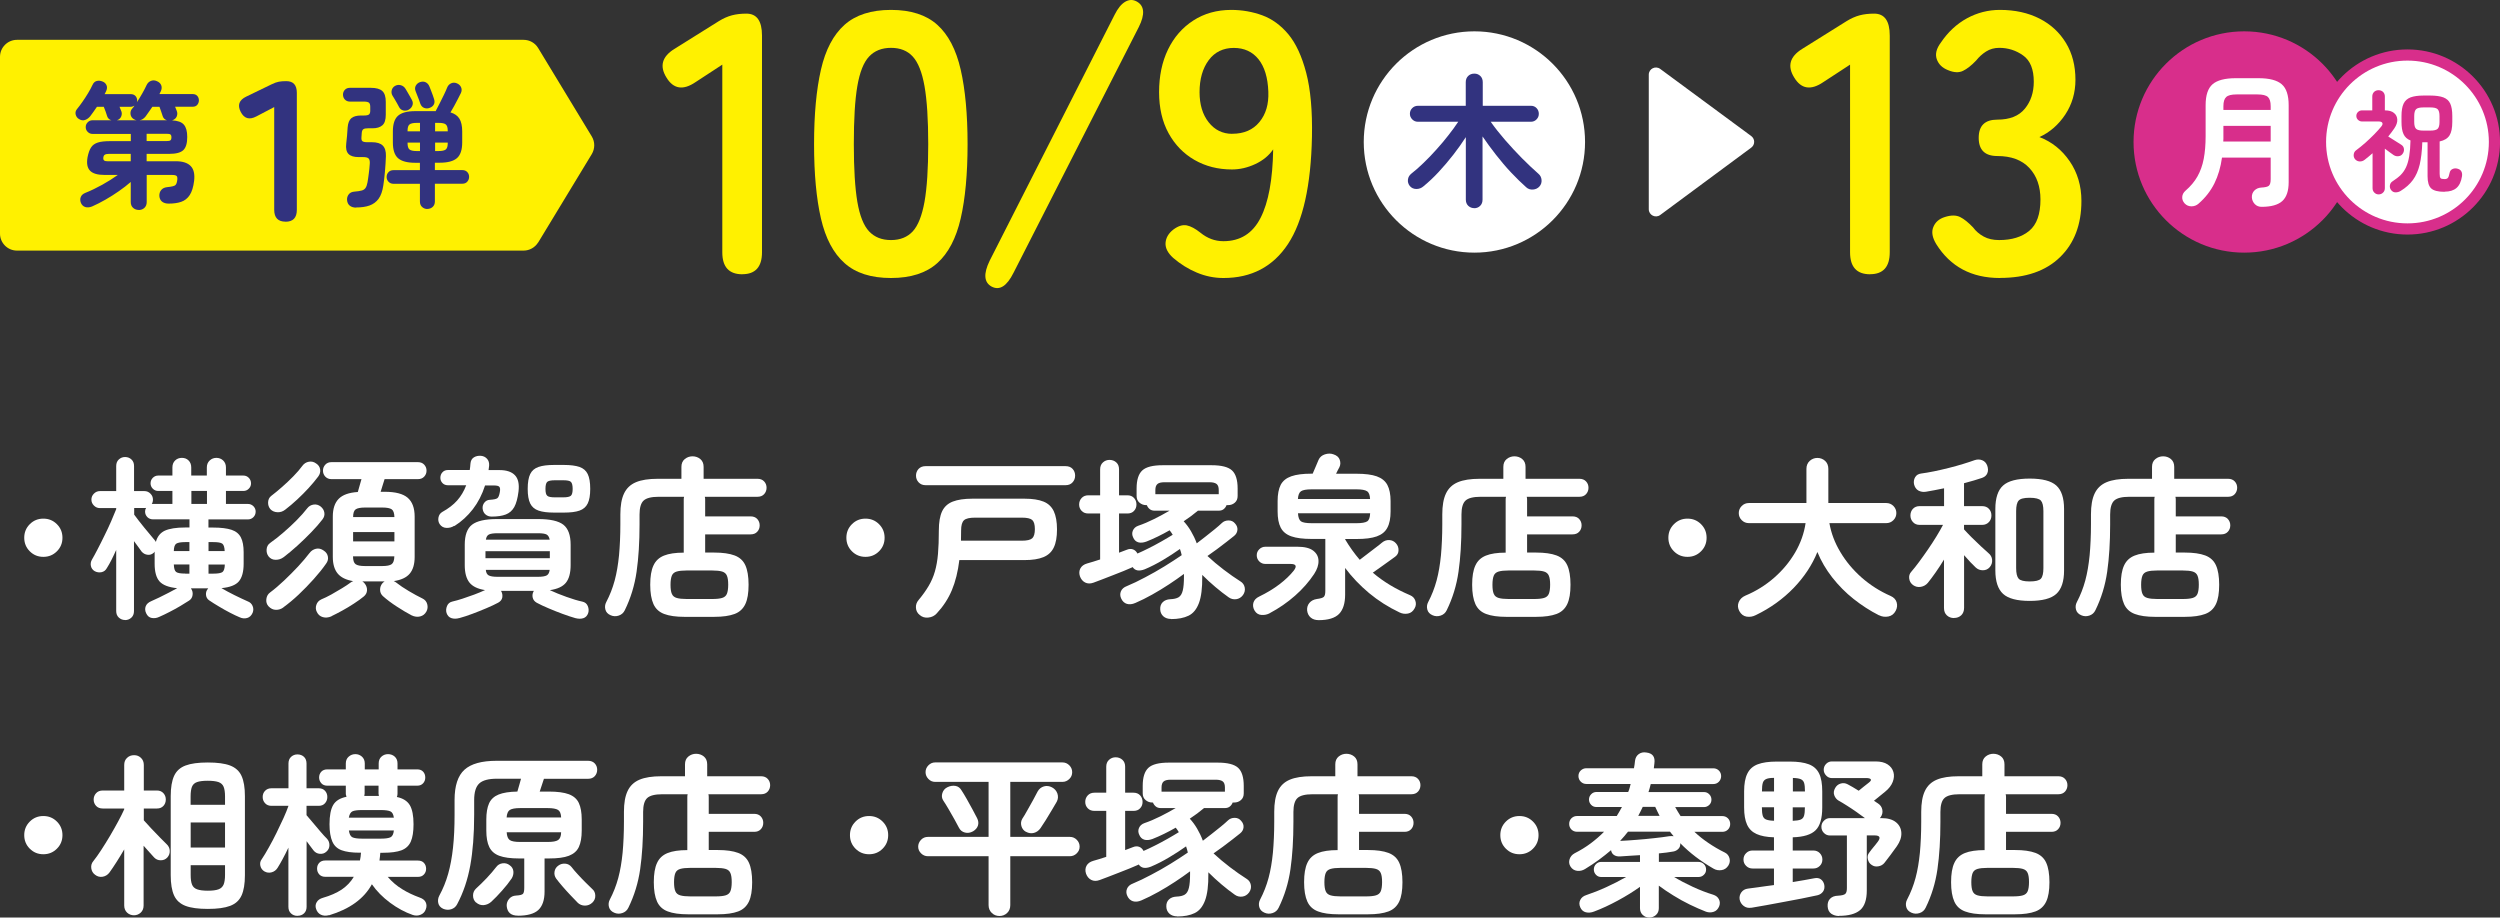 <?xml version="1.0" encoding="UTF-8"?><svg id="_レイヤー_2" xmlns="http://www.w3.org/2000/svg" width="355.84" height="130.6" viewBox="0 0 355.84 130.6"><rect x="0" y="0" width="355.84" height="130.6" fill="#333333" stroke="none"/><defs><style>.cls-1{stroke:#d82e8b;stroke-miterlimit:10;stroke-width:1.59px;}.cls-1,.cls-2{fill:#fff;}.cls-3{fill:#d82e8b;}.cls-4{fill:#fff100;}.cls-5{fill:#32337f;}</style></defs><g id="w1150"><path class="cls-2" d="M6.17,79.26c-.76,0-1.4-.26-1.93-.79s-.79-1.17-.79-1.93.26-1.4.79-1.93c.53-.53,1.17-.79,1.93-.79s1.4.26,1.93.79c.53.53.79,1.17.79,1.93s-.26,1.4-.79,1.93c-.53.53-1.17.79-1.93.79Z"/><path class="cls-2" d="M17.8,88.25c-.34,0-.64-.12-.89-.35-.25-.23-.37-.54-.37-.94v-8.69c-.21.48-.43.94-.65,1.38s-.45.85-.68,1.21c-.17.31-.42.51-.75.58s-.66.03-.98-.14c-.3-.18-.48-.43-.54-.74-.07-.31-.02-.62.15-.91.23-.39.5-.89.81-1.49.31-.6.64-1.24.97-1.93.34-.68.65-1.35.94-2.01s.53-1.24.73-1.75v-.15h-2.32c-.33,0-.61-.12-.85-.36-.24-.24-.36-.52-.36-.85s.12-.61.36-.85.52-.36.85-.36h2.32v-3.56c0-.4.12-.71.37-.94.25-.23.54-.35.89-.35.36,0,.67.12.91.35.25.23.37.54.37.94v3.56h1.48c.33,0,.61.12.85.36s.36.52.36.85c0,.25-.06.45-.17.62h2.94v-1.85h-2.03c-.3,0-.55-.11-.76-.32-.21-.21-.32-.47-.32-.76,0-.31.11-.58.32-.79.21-.21.47-.32.76-.32h2.03v-1.16c0-.41.13-.74.39-.99.26-.25.58-.37.96-.37s.7.12.95.37c.25.25.38.58.38.99v1.16h2.22v-1.16c0-.41.14-.74.41-.99.27-.25.59-.37.95-.37s.7.12.96.37c.26.25.4.58.4.99v1.16h2.49c.3,0,.55.11.76.32.21.22.32.48.32.79s-.11.55-.32.76c-.21.22-.47.32-.76.32h-2.49v1.85h3.14c.3,0,.55.11.77.32.21.22.32.47.32.77,0,.31-.11.58-.32.79-.21.21-.47.32-.77.32h-5.63v1.16h.67c1.12,0,1.99.11,2.62.32.63.21,1.07.58,1.33,1.09.26.51.39,1.21.39,2.1v1.63c0,1.15-.23,1.99-.68,2.52-.45.53-1.28.85-2.48.96.53.31,1.15.65,1.86,1,.72.35,1.34.65,1.87.88.33.12.56.33.7.65.14.32.14.65.01.98-.17.39-.43.64-.78.74-.35.1-.71.07-1.07-.1-.39-.16-.85-.38-1.37-.65-.52-.27-1.04-.56-1.57-.88-.53-.31-1-.61-1.41-.89-.26-.18-.41-.44-.44-.77s.06-.62.27-.86c0-.02.02-.04.05-.07h-2.45v.03c.2.28.27.59.22.93-.05.34-.21.6-.49.78-.35.23-.77.49-1.26.78-.49.29-1,.57-1.53.84-.53.27-1.01.51-1.46.7-.35.17-.7.22-1.06.16-.36-.06-.63-.28-.81-.68-.16-.34-.18-.68-.06-.99.12-.31.38-.55.78-.72.35-.15.74-.33,1.17-.54s.88-.44,1.33-.67.85-.44,1.2-.64c-1.2-.12-2.04-.44-2.51-.96-.47-.53-.7-1.37-.7-2.52v-1.63l.02-.1s-.08.11-.15.17c-.26.23-.56.33-.89.28-.33-.04-.61-.19-.84-.46-.13-.18-.29-.4-.48-.67s-.39-.53-.6-.81v9.95c0,.4-.12.71-.37.94-.25.23-.55.35-.91.35ZM22.18,77.16c.2-.77.62-1.31,1.27-1.62.65-.3,1.63-.46,2.93-.46h.59v-1.16h-5.21c-.31,0-.58-.11-.79-.32-.21-.22-.32-.48-.32-.79,0-.2.05-.37.15-.52-.05.02-.12.02-.22.02h-1.48v.94c.41.56.88,1.17,1.42,1.83.54.66,1.04,1.27,1.52,1.83.07.07.11.15.15.25ZM24.74,78.44h2.22v-1.28h-.59c-.64,0-1.07.08-1.29.23s-.33.51-.34,1.05ZM26.37,81.65h.59v-1.31h-2.22c.02.56.13.92.33,1.07.21.16.64.23,1.3.23ZM27.24,71.73h2.22v-1.85h-2.22v1.85ZM29.68,78.44h2.3c-.02-.54-.13-.89-.33-1.05-.21-.16-.64-.23-1.3-.23h-.67v1.28ZM29.68,81.65h.67c.68,0,1.11-.08,1.32-.23.2-.16.32-.52.33-1.07h-2.32v1.31Z"/><path class="cls-2" d="M40.36,86.44c-.33.25-.69.37-1.09.36-.39,0-.75-.18-1.06-.51-.25-.28-.35-.62-.3-1.02.05-.4.22-.71.52-.93.66-.49,1.33-1.07,2.02-1.72.69-.65,1.35-1.32,1.99-2,.63-.68,1.17-1.32,1.62-1.91.23-.31.54-.51.91-.6s.75,0,1.11.26c.33.22.53.5.59.85.07.35-.02.69-.25,1-.49.71-1.08,1.44-1.77,2.21-.68.76-1.4,1.5-2.14,2.2-.74.7-1.47,1.3-2.17,1.81ZM40.36,79.31c-.33.25-.7.37-1.12.37s-.76-.16-1.02-.49c-.22-.3-.3-.63-.27-1.01s.2-.68.49-.89c.63-.44,1.27-.95,1.93-1.52s1.29-1.15,1.88-1.75,1.09-1.16,1.48-1.67c.23-.3.53-.47.9-.53.37-.06.71.04,1.02.28.3.25.47.54.52.88s-.04.65-.27.95c-.44.58-.98,1.19-1.61,1.84-.63.65-1.28,1.28-1.96,1.9-.68.62-1.34,1.16-1.96,1.64ZM40.6,72.54c-.33.26-.7.39-1.11.37-.41-.02-.75-.16-1.01-.44-.23-.28-.34-.61-.32-.99.02-.38.17-.68.44-.89.48-.36.99-.79,1.54-1.27s1.09-.99,1.61-1.52c.52-.53.95-1.03,1.3-1.51.23-.31.53-.5.91-.57.38-.07.73.02,1.04.25.33.21.52.5.57.85.05.35-.04.69-.27,1-.38.51-.83,1.05-1.35,1.62s-1.07,1.12-1.64,1.65c-.58.54-1.15,1.02-1.71,1.45ZM47.17,87.73c-.43.18-.84.22-1.22.11s-.67-.35-.85-.73c-.17-.33-.19-.67-.07-1.02.11-.35.35-.61.71-.78.41-.17.88-.39,1.4-.68s1.03-.59,1.54-.9c.51-.31.93-.59,1.26-.84.05-.03.1-.07.16-.1.06-.03.12-.06.18-.07-1.02-.17-1.76-.53-2.22-1.09-.46-.56-.69-1.35-.69-2.37v-5.73c0-1.12.28-1.96.84-2.53s1.46-.89,2.72-.97c.08-.28.17-.6.27-.95.1-.35.18-.65.25-.88h-4.27c-.36,0-.65-.12-.88-.36-.22-.24-.33-.52-.33-.85s.11-.61.33-.85c.22-.24.51-.36.88-.36h12.3c.38,0,.68.12.9.36.22.24.33.52.33.85s-.11.61-.33.85c-.22.24-.52.36-.9.36h-4.74c-.08.26-.18.56-.28.89-.11.33-.2.63-.28.91h.59c1.51,0,2.6.28,3.26.85s.99,1.46.99,2.68v5.73c0,1.04-.23,1.83-.7,2.39-.47.56-1.23.91-2.28,1.06.13.05.25.12.37.22.48.38,1.07.78,1.78,1.2.71.42,1.35.77,1.93,1.05.36.17.59.44.69.81.1.38.06.73-.12,1.06-.2.36-.49.59-.88.69-.39.1-.79.05-1.22-.15-.63-.33-1.32-.74-2.09-1.24-.76-.49-1.44-1-2.01-1.51-.26-.25-.39-.55-.39-.9s.11-.66.34-.93c.05-.05.1-.09.15-.14.05-.04.1-.08.15-.11h-3.16c.12.07.23.17.35.32.23.3.33.62.31.96s-.18.63-.46.86c-.38.31-.84.65-1.4,1.01-.55.36-1.11.7-1.68,1.01-.57.31-1.07.57-1.49.77ZM50.26,73.6h5.88c-.02-.56-.14-.93-.38-1.1-.24-.17-.69-.26-1.35-.26h-2.44c-.66,0-1.11.09-1.35.26-.24.17-.36.54-.36,1.1ZM50.26,77.06h5.88v-1.33h-5.88v1.33ZM51.96,80.57h2.44c.66,0,1.11-.09,1.35-.27.24-.18.37-.55.38-1.11h-5.88c0,.56.12.93.36,1.11.24.18.69.27,1.35.27Z"/><path class="cls-2" d="M64.65,74.84c-.33.22-.7.31-1.11.3-.41-.02-.73-.2-.96-.54-.18-.28-.24-.6-.17-.95.07-.35.25-.61.54-.78.87-.48,1.58-1.02,2.12-1.63.54-.61.97-1.33,1.29-2.17h-2.59c-.33,0-.59-.1-.79-.31-.2-.21-.3-.46-.3-.75,0-.31.1-.58.3-.79.2-.22.46-.32.79-.32h3.09c.03-.13.05-.28.06-.43,0-.16.02-.31.04-.46.03-.43.2-.73.49-.91s.63-.25,1.01-.22c.35.03.63.17.86.42.23.25.33.58.3.99-.02.12-.03.22-.04.32,0,.1-.02.2-.04.3h1.56c.99,0,1.72.24,2.19.73.47.49.64,1.26.51,2.33-.12.95-.32,1.69-.6,2.2-.29.51-.69.86-1.21,1.06-.52.2-1.19.3-2.01.3-.35,0-.64-.1-.88-.31-.24-.2-.37-.49-.41-.85-.02-.33.07-.61.27-.85s.45-.37.77-.38c.54-.03.89-.11,1.05-.22s.28-.4.36-.86c.07-.36.05-.61-.05-.75s-.36-.21-.79-.21h-1.26c-.41,1.28-.99,2.41-1.73,3.37s-1.62,1.77-2.64,2.41ZM65.39,87.97c-.43.12-.81.12-1.14.01s-.56-.35-.69-.73c-.1-.33-.07-.66.07-1s.4-.55.76-.63c.43-.1.91-.23,1.45-.41.53-.17,1.09-.37,1.66-.58.57-.21,1.08-.43,1.54-.64-1.04-.16-1.78-.52-2.22-1.07-.44-.55-.67-1.38-.67-2.48v-2.91c0-1.37.35-2.32,1.04-2.85.69-.53,1.88-.8,3.56-.8h5.85c1.7,0,2.89.27,3.58.8.69.54,1.04,1.49,1.04,2.85v2.91c0,1.12-.23,1.96-.68,2.51s-1.21.9-2.28,1.05c.71.33,1.5.65,2.37.96.87.31,1.62.54,2.25.67.38.08.64.29.78.63s.16.67.06,1c-.13.38-.36.62-.69.73-.33.11-.71.1-1.14-.01-.53-.15-1.13-.35-1.81-.6-.68-.25-1.36-.52-2.01-.8-.66-.28-1.22-.54-1.68-.79-.31-.18-.5-.42-.57-.73-.07-.3-.03-.6.12-.88.02-.02.03-.03.03-.04s0-.02.02-.04h-4.69s.05.06.05.07c.15.28.19.57.14.88-.06.3-.25.55-.58.73-.46.25-1.02.51-1.68.79-.66.28-1.33.55-2,.8-.68.25-1.29.46-1.83.6ZM69.1,79.45h9.16v-.99h-9.16v.99ZM69.15,76.81h9.09c-.07-.36-.21-.6-.44-.73-.23-.12-.63-.18-1.21-.18h-5.78c-.58,0-.98.06-1.22.18-.24.12-.38.37-.43.73ZM70.8,82.1h5.78c.59,0,1-.07,1.24-.2.23-.13.37-.39.42-.79h-9.09c.03.39.17.66.41.79.24.13.65.2,1.25.2ZM78.85,72.96c-.91,0-1.63-.09-2.19-.28s-.95-.53-1.19-1.01c-.24-.49-.36-1.18-.36-2.09s.12-1.63.36-2.11c.24-.49.63-.82,1.19-1.01.55-.19,1.28-.28,2.19-.28h1.43c.92,0,1.66.1,2.2.28.54.19.94.53,1.17,1.01.24.49.36,1.19.36,2.11s-.12,1.6-.36,2.09c-.24.49-.63.82-1.17,1.01-.54.19-1.27.28-2.2.28h-1.43ZM78.98,70.79h1.19c.56,0,.92-.08,1.09-.23.17-.16.25-.48.25-.97s-.08-.84-.25-1c-.16-.16-.53-.23-1.09-.23h-1.19c-.56,0-.92.08-1.09.23-.17.16-.25.49-.25,1s.08.82.25.97c.16.16.53.23,1.09.23Z"/><path class="cls-2" d="M97.44,87.8c-1.22,0-2.19-.14-2.9-.41-.72-.27-1.23-.74-1.53-1.41s-.46-1.58-.46-2.75.15-2.08.46-2.74c.3-.66.8-1.13,1.5-1.41.69-.28,1.63-.42,2.81-.42v-7.53c0-.08,0-.16.01-.22s.02-.13.04-.2h-3.63c-1.02,0-1.73.18-2.12.53-.39.35-.59,1.02-.59,1.99v1.41c0,2.54-.14,4.78-.42,6.73-.28,1.95-.84,3.78-1.68,5.49-.18.38-.47.63-.86.76-.39.13-.78.12-1.16-.05-.39-.17-.64-.43-.74-.8s-.06-.73.12-1.07c.51-.97.91-2,1.2-3.07.29-1.08.49-2.28.62-3.59.12-1.32.19-2.8.19-4.45v-1.38c0-1.24.17-2.22.52-2.96s.91-1.28,1.69-1.61,1.82-.49,3.1-.49h3.38v-1.7c0-.48.16-.85.48-1.11.32-.26.69-.39,1.1-.39s.8.13,1.11.39c.31.26.47.63.47,1.11v1.7h7.68c.39,0,.71.13.94.38.23.25.34.55.34.9s-.12.65-.34.9c-.23.25-.54.38-.94.38h-7.51c.02.07.03.13.04.2s.01.14.01.22v2.37h6.47c.4,0,.71.12.94.37.23.25.35.55.35.91s-.12.67-.35.91c-.23.25-.54.37-.94.37h-6.47v2.59h1.29c1.22,0,2.18.14,2.9.41s1.23.74,1.53,1.4.46,1.58.46,2.77-.15,2.09-.46,2.75-.81,1.14-1.53,1.41c-.72.27-1.68.41-2.9.41h-4.2ZM97.74,85.26h3.61c.63,0,1.1-.05,1.43-.15.33-.1.56-.29.68-.58.12-.29.19-.72.19-1.3s-.06-1.01-.19-1.3c-.12-.29-.35-.48-.68-.58s-.81-.15-1.43-.15h-3.61c-.61,0-1.08.05-1.42.15s-.57.29-.69.58-.19.72-.19,1.3.06,1.01.19,1.3c.12.29.35.48.69.58.34.1.81.15,1.42.15Z"/><path class="cls-2" d="M123.19,79.26c-.76,0-1.4-.26-1.93-.79s-.79-1.17-.79-1.93.26-1.4.79-1.93c.53-.53,1.17-.79,1.93-.79s1.4.26,1.93.79c.53.53.79,1.17.79,1.93s-.26,1.4-.79,1.93c-.53.53-1.17.79-1.93.79Z"/><path class="cls-2" d="M130.92,87.55c-.35-.28-.53-.63-.55-1.04-.03-.41.1-.78.38-1.11.58-.69,1.05-1.36,1.43-2s.68-1.33.89-2.06.36-1.57.44-2.51c.08-.94.12-2.05.12-3.33,0-1.17.16-2.08.47-2.73.31-.65.82-1.11,1.52-1.38.7-.27,1.63-.41,2.78-.41h7.43c1.12,0,2.02.14,2.69.41.68.27,1.16.73,1.47,1.37.3.64.46,1.51.46,2.59s-.15,1.95-.46,2.58c-.3.63-.79,1.09-1.47,1.37-.68.28-1.57.42-2.69.42h-9.28c-.2,1.63-.55,3.05-1.06,4.27-.51,1.22-1.23,2.32-2.15,3.31-.31.35-.71.55-1.19.6-.48.06-.89-.06-1.24-.36ZM131.74,69.06c-.41,0-.74-.14-.99-.41-.25-.27-.37-.59-.37-.95s.12-.7.37-.96c.25-.26.58-.39.99-.39h19.93c.43,0,.76.13,1,.39.24.26.36.59.36.96s-.12.68-.36.95c-.24.27-.57.41-1,.41h-19.93ZM136.78,76.96h8.67c.72,0,1.21-.11,1.47-.34.25-.23.38-.67.38-1.31s-.13-1.07-.38-1.3c-.26-.22-.75-.33-1.47-.33h-6.67c-.77,0-1.3.12-1.57.37-.27.25-.41.73-.41,1.46,0,.25,0,.49-.01.74,0,.25-.01.49-.01.71Z"/><path class="cls-2" d="M166.69,88.1c-.46,0-.83-.13-1.11-.38-.28-.26-.43-.59-.44-1-.02-.43.11-.77.37-1.02.26-.25.62-.39,1.06-.41.51-.02.91-.11,1.19-.28.28-.17.48-.49.59-.96.12-.47.17-1.14.17-2.01v-.35c-.64.48-1.35.97-2.12,1.48-.78.51-1.57,1-2.4,1.46-.82.46-1.62.86-2.39,1.19-.46.2-.87.24-1.22.13-.35-.11-.62-.36-.8-.75-.17-.36-.18-.71-.04-1.04.14-.33.42-.58.85-.74.79-.33,1.66-.74,2.59-1.24.94-.49,1.87-1.02,2.78-1.58.91-.56,1.72-1.09,2.43-1.58-.03-.15-.07-.3-.11-.44s-.09-.3-.14-.44c-.74.53-1.55,1.05-2.42,1.57-.87.52-1.74.96-2.59,1.32-.81.31-1.38.21-1.73-.32l-.07.05c-.33.15-.74.32-1.22.52-.49.2-.99.4-1.52.6-.53.21-1.03.4-1.52.59s-.89.34-1.22.46c-.46.17-.86.16-1.21-.02s-.59-.48-.74-.89c-.13-.41-.11-.79.07-1.12s.5-.57.96-.7c.54-.15,1.16-.34,1.85-.57v-6.54h-1.68c-.4,0-.71-.12-.95-.37-.24-.25-.36-.55-.36-.91s.12-.67.36-.93c.24-.25.55-.38.95-.38h1.68v-3.7c0-.41.13-.74.4-.98.26-.24.58-.36.94-.36s.7.12.96.36c.26.24.39.56.39.98v3.7h1.19c.4,0,.71.13.94.38s.35.56.35.93-.12.67-.35.91c-.23.25-.54.37-.94.37h-1.19v5.58c.2-.08.39-.16.58-.22s.37-.13.53-.2c.31-.13.6-.15.88-.05.27.1.48.3.63.59.49-.21,1.04-.47,1.63-.77s1.19-.61,1.78-.95c.59-.34,1.13-.65,1.61-.95-.07-.12-.14-.23-.21-.33s-.15-.21-.23-.31c-1.12.64-2.22,1.18-3.31,1.61-.44.16-.83.2-1.16.1s-.57-.33-.72-.69c-.16-.33-.18-.65-.04-.98.14-.32.39-.55.75-.68.76-.26,1.51-.58,2.27-.96.76-.38,1.49-.77,2.2-1.19h-2.12c-.28,0-.52-.07-.7-.22-.19-.15-.33-.34-.41-.57h-.1c-.36,0-.68-.12-.95-.35-.27-.23-.41-.55-.41-.96v-1.06c0-1.22.27-2.07.81-2.57s1.51-.74,2.91-.74h6.96c1.4,0,2.37.25,2.9.74.53.49.8,1.35.8,2.57v1.06c0,.41-.13.73-.4.96-.26.23-.58.35-.96.35h-.22c-.07.21-.2.4-.39.56s-.44.23-.72.23h-2.96c-.63.53-1.3,1.03-2.03,1.51.38.41.73.88,1.04,1.41.31.53.59,1.1.82,1.73.36-.28.77-.6,1.23-.95.46-.35.91-.71,1.33-1.06.43-.35.77-.65,1.01-.88.26-.25.58-.37.96-.37s.68.14.91.42c.26.28.38.59.35.93-.03.34-.19.62-.47.85-.28.23-.64.52-1.09.86-.44.35-.9.7-1.38,1.05-.48.35-.92.67-1.33.95.71.66,1.48,1.31,2.32,1.95s1.63,1.19,2.37,1.66c.35.21.55.51.62.89.07.38-.02.73-.25,1.06-.26.35-.59.54-.97.59-.39.05-.75-.04-1.07-.27-.61-.43-1.23-.91-1.88-1.46-.64-.54-1.27-1.12-1.88-1.73v.22c.02,1.65-.14,2.91-.47,3.79s-.82,1.48-1.48,1.8c-.66.32-1.49.48-2.49.48ZM164.46,70.34h9.01v-.59c0-.41-.1-.7-.3-.86-.2-.16-.54-.25-1.01-.25h-6.4c-.48,0-.81.08-1.01.25-.2.17-.3.45-.3.86v.59Z"/><path class="cls-2" d="M180.74,87.28c-.38.2-.77.28-1.19.25s-.73-.23-.96-.59c-.23-.38-.29-.76-.19-1.14.11-.38.38-.68.83-.89,1.09-.53,2.05-1.11,2.89-1.75.84-.64,1.51-1.29,2.02-1.93.49-.64.35-.96-.44-.96h-3.58c-.35,0-.64-.12-.88-.36-.24-.24-.36-.53-.36-.88s.12-.61.36-.85c.24-.24.53-.36.88-.36h4.57c1,0,1.75.19,2.23.56s.74.85.75,1.44c.02.59-.19,1.22-.62,1.88-.73,1.1-1.63,2.13-2.72,3.09s-2.29,1.79-3.61,2.49ZM187.71,88.27c-.48,0-.86-.12-1.15-.37s-.46-.58-.51-1.01c-.03-.41.07-.77.32-1.07.25-.3.6-.49,1.06-.56.53-.07.86-.17,1-.31.14-.14.21-.42.21-.83v-7.41h-1.95c-1.22,0-2.18-.12-2.89-.37-.71-.25-1.21-.66-1.51-1.24-.3-.58-.44-1.35-.44-2.32v-1.46c0-.97.15-1.74.44-2.31.3-.57.8-.97,1.51-1.22.71-.25,1.67-.37,2.89-.37h.15c.15-.33.3-.69.46-1.07.16-.39.28-.69.38-.9.17-.38.47-.64.9-.78.44-.14.84-.14,1.2-.01.48.15.78.41.91.78.13.37.12.73-.05,1.07-.07.12-.14.25-.22.41-.08.16-.17.33-.25.51h2.91c1.22,0,2.18.12,2.88.37.7.25,1.2.65,1.51,1.22.3.57.46,1.34.46,2.31v1.46c0,.97-.15,1.75-.46,2.32-.3.58-.81.99-1.51,1.24s-1.66.37-2.88.37h-1.61v.07c.63,1.05,1.32,2.02,2.07,2.89.33-.25.7-.53,1.11-.85.41-.32.81-.63,1.19-.91.38-.29.67-.51.86-.68.31-.26.66-.39,1.04-.37.38.02.7.17.96.47.25.28.37.61.36.99,0,.38-.17.68-.48.91-.23.17-.53.38-.9.65s-.76.55-1.16.83c-.4.28-.78.54-1.12.79.77.66,1.6,1.25,2.48,1.78.88.53,1.82,1,2.83,1.43.38.16.63.43.75.8s.09.73-.11,1.07c-.22.41-.53.66-.94.74s-.81.03-1.19-.15c-1.6-.76-3.05-1.68-4.35-2.76-1.3-1.09-2.44-2.28-3.41-3.58v3.8c0,1.24-.29,2.15-.86,2.74-.58.59-1.55.89-2.91.89ZM184.74,71.03h10.27c-.02-.56-.16-.93-.43-1.11-.27-.18-.77-.27-1.49-.27h-6.4c-.74,0-1.24.09-1.51.27-.26.18-.41.55-.44,1.11ZM186.69,74.47h6.4c.74,0,1.24-.09,1.51-.26.26-.17.4-.56.42-1.15h-10.27c.03.59.18.97.43,1.15.25.17.76.26,1.52.26Z"/><path class="cls-2" d="M214.43,87.8c-1.22,0-2.19-.14-2.9-.41-.72-.27-1.23-.74-1.53-1.41s-.46-1.58-.46-2.75.15-2.08.46-2.74c.3-.66.8-1.13,1.5-1.41.69-.28,1.63-.42,2.81-.42v-7.53c0-.08,0-.16.01-.22s.02-.13.04-.2h-3.63c-1.02,0-1.73.18-2.12.53-.39.35-.59,1.02-.59,1.99v1.41c0,2.54-.14,4.78-.42,6.73-.28,1.95-.84,3.78-1.68,5.49-.18.38-.47.63-.86.76-.39.13-.78.12-1.16-.05-.39-.17-.64-.43-.74-.8s-.06-.73.12-1.07c.51-.97.91-2,1.2-3.07.29-1.08.49-2.28.62-3.59.12-1.32.19-2.8.19-4.45v-1.38c0-1.24.17-2.22.52-2.96s.91-1.28,1.69-1.61c.78-.33,1.82-.49,3.1-.49h3.38v-1.7c0-.48.16-.85.48-1.11.32-.26.69-.39,1.1-.39s.8.13,1.11.39c.31.26.47.63.47,1.11v1.7h7.68c.39,0,.71.13.94.38.23.25.34.55.34.9s-.12.65-.34.9c-.23.25-.54.38-.94.38h-7.51c.02.07.03.13.04.2s.01.14.01.22v2.37h6.47c.4,0,.71.12.94.37.23.25.35.55.35.91s-.12.67-.35.91c-.23.25-.54.37-.94.37h-6.47v2.59h1.29c1.22,0,2.18.14,2.9.41s1.23.74,1.53,1.4.46,1.58.46,2.77-.15,2.09-.46,2.75-.81,1.14-1.53,1.41c-.72.27-1.68.41-2.9.41h-4.2ZM214.73,85.26h3.61c.63,0,1.1-.05,1.43-.15.33-.1.56-.29.68-.58.12-.29.19-.72.19-1.3s-.06-1.01-.19-1.3c-.12-.29-.35-.48-.68-.58s-.81-.15-1.43-.15h-3.61c-.61,0-1.08.05-1.42.15s-.57.29-.69.58-.19.72-.19,1.3.06,1.01.19,1.3c.12.29.35.48.69.58.34.1.81.15,1.42.15Z"/><path class="cls-2" d="M240.19,79.26c-.76,0-1.4-.26-1.93-.79-.53-.53-.79-1.17-.79-1.93s.26-1.4.79-1.93c.53-.53,1.17-.79,1.93-.79s1.4.26,1.93.79c.53.53.79,1.17.79,1.93s-.26,1.4-.79,1.93c-.53.53-1.17.79-1.93.79Z"/><path class="cls-2" d="M267.45,87.58c-1.27-.64-2.47-1.42-3.61-2.32-1.14-.9-2.15-1.93-3.04-3.06-.89-1.14-1.6-2.35-2.12-3.63-.74,1.84-1.87,3.55-3.38,5.12-1.52,1.57-3.31,2.86-5.38,3.86-.43.22-.86.29-1.31.22-.44-.07-.79-.33-1.04-.79-.23-.43-.26-.85-.09-1.27.17-.42.49-.73.95-.93,1.53-.64,2.9-1.5,4.11-2.56,1.21-1.06,2.2-2.26,2.98-3.59.77-1.33,1.27-2.73,1.48-4.17h-8.08c-.39,0-.73-.14-1.01-.42-.28-.28-.42-.62-.42-1.01s.14-.73.42-1.01c.28-.28.62-.42,1.01-.42h8.2v-4.86c0-.48.16-.86.47-1.14.31-.28.68-.42,1.09-.42s.79.14,1.1.42c.3.28.46.66.46,1.14v4.86h8.25c.39,0,.73.14,1.01.42.28.28.42.62.42,1.01s-.14.73-.42,1.01c-.28.28-.62.42-1.01.42h-8.1c.25,1.42.76,2.79,1.56,4.12.79,1.33,1.8,2.54,3.02,3.62,1.23,1.08,2.61,1.96,4.14,2.63.45.2.73.5.85.9s.08.81-.14,1.22c-.23.44-.58.71-1.04.8-.46.09-.91.03-1.33-.18Z"/><path class="cls-2" d="M278.11,87.97c-.39,0-.73-.13-1-.38s-.41-.6-.41-1.05v-6.89c-.39.64-.79,1.26-1.2,1.84s-.77,1.07-1.1,1.47c-.26.31-.6.5-1,.57-.4.07-.77-.02-1.1-.25-.31-.23-.5-.53-.55-.91-.06-.38.04-.72.31-1.01.33-.38.7-.84,1.11-1.4s.83-1.14,1.26-1.77c.43-.63.83-1.24,1.2-1.85s.68-1.15.93-1.63h-3.33c-.39,0-.71-.13-.95-.4-.24-.26-.36-.58-.36-.94s.12-.7.36-.95c.24-.25.56-.38.95-.38h3.48v-2.54c-.46.1-.91.19-1.35.27-.44.08-.84.16-1.22.22-.41.07-.77,0-1.09-.17-.31-.18-.52-.49-.62-.91-.07-.38,0-.71.17-1,.18-.29.46-.46.84-.51.53-.07,1.13-.17,1.82-.31.68-.14,1.38-.3,2.1-.48.72-.18,1.4-.37,2.05-.57.65-.2,1.2-.38,1.64-.54.38-.13.74-.13,1.09.01.35.14.58.4.72.78.13.4.14.75.01,1.06-.12.31-.37.53-.75.67-.68.23-1.53.49-2.57.76v3.26h2.57c.41,0,.74.13.97.38.24.25.36.57.36.95s-.12.68-.36.94c-.24.26-.56.4-.97.4h-2.57v.64c.28.31.64.69,1.09,1.14s.89.87,1.33,1.28c.44.41.8.73,1.06.96.31.25.49.57.52.96.03.39-.08.74-.34,1.04-.26.3-.59.44-.98.44s-.73-.13-1.02-.4c-.21-.2-.47-.45-.75-.75s-.59-.64-.9-1v7.51c0,.44-.14.79-.41,1.05-.27.25-.61.38-1.02.38ZM288.9,85.53c-1.79,0-3.06-.33-3.79-1-.73-.67-1.1-1.78-1.1-3.35v-8.74c0-1.56.37-2.68,1.1-3.33.73-.66,1.99-.99,3.79-.99s3.06.33,3.79.99c.73.66,1.1,1.77,1.1,3.33v8.77c0,1.55-.37,2.65-1.1,3.32-.73.67-2,1-3.79,1ZM288.9,82.76c.82,0,1.35-.13,1.59-.39.24-.26.36-.77.36-1.51v-8.1c0-.74-.12-1.24-.36-1.51-.24-.26-.77-.4-1.59-.4s-1.33.13-1.57.4c-.24.26-.36.76-.36,1.51v8.1c0,.74.12,1.24.36,1.51.24.26.76.39,1.57.39Z"/><path class="cls-2" d="M306.76,87.8c-1.22,0-2.19-.14-2.9-.41-.72-.27-1.23-.74-1.53-1.41s-.46-1.58-.46-2.75.15-2.08.46-2.74c.3-.66.8-1.13,1.5-1.41.69-.28,1.63-.42,2.81-.42v-7.53c0-.08,0-.16.01-.22s.02-.13.04-.2h-3.63c-1.02,0-1.73.18-2.12.53-.39.35-.59,1.02-.59,1.99v1.41c0,2.54-.14,4.78-.42,6.73-.28,1.95-.84,3.78-1.68,5.49-.18.38-.47.63-.86.76-.39.13-.78.12-1.16-.05-.39-.17-.64-.43-.74-.8s-.06-.73.12-1.07c.51-.97.91-2,1.2-3.07.29-1.08.49-2.28.62-3.59.12-1.32.19-2.8.19-4.45v-1.38c0-1.24.17-2.22.52-2.96s.91-1.28,1.69-1.61,1.82-.49,3.1-.49h3.38v-1.7c0-.48.16-.85.48-1.11.32-.26.69-.39,1.1-.39s.8.13,1.11.39c.31.26.47.63.47,1.11v1.7h7.68c.39,0,.71.13.94.38.23.25.34.55.34.9s-.12.65-.34.9c-.23.25-.54.38-.94.38h-7.51c.02.07.03.13.04.2s.01.14.01.22v2.37h6.47c.4,0,.71.12.94.37.23.25.35.55.35.91s-.12.67-.35.91c-.23.25-.54.37-.94.37h-6.47v2.59h1.29c1.22,0,2.18.14,2.9.41s1.23.74,1.53,1.4.46,1.58.46,2.77-.15,2.09-.46,2.75-.81,1.14-1.53,1.41c-.72.27-1.68.41-2.9.41h-4.2ZM307.06,85.26h3.61c.63,0,1.1-.05,1.43-.15.33-.1.56-.29.68-.58.12-.29.19-.72.19-1.3s-.06-1.01-.19-1.3c-.12-.29-.35-.48-.68-.58s-.81-.15-1.43-.15h-3.61c-.61,0-1.08.05-1.42.15s-.57.29-.69.58-.19.72-.19,1.3.06,1.01.19,1.3c.12.29.35.48.69.58.34.1.81.15,1.42.15Z"/><path class="cls-2" d="M6.17,121.59c-.76,0-1.4-.26-1.93-.79s-.79-1.17-.79-1.93.26-1.4.79-1.93c.53-.53,1.17-.79,1.93-.79s1.4.26,1.93.79c.53.53.79,1.17.79,1.93s-.26,1.4-.79,1.93c-.53.53-1.17.79-1.93.79Z"/><path class="cls-2" d="M19.09,130.28c-.4,0-.73-.13-1-.38-.27-.26-.41-.6-.41-1.02v-7.98c-.36.63-.73,1.22-1.09,1.79-.36.57-.7,1.07-1.01,1.5-.25.33-.57.53-.96.6s-.76-.02-1.09-.28c-.31-.23-.49-.54-.54-.93-.05-.39.05-.73.3-1.02.33-.41.7-.93,1.11-1.56.41-.63.83-1.3,1.25-2.01s.81-1.41,1.17-2.07c.36-.67.65-1.24.86-1.72v-.12h-3.06c-.39,0-.71-.12-.94-.37-.23-.25-.35-.55-.35-.91,0-.34.12-.65.35-.9s.54-.38.94-.38h3.06v-3.63c0-.43.13-.77.41-1.02.27-.26.6-.38,1-.38s.7.13.97.38c.27.25.41.6.41,1.02v3.63h1.88c.38,0,.68.13.91.38.23.25.34.56.34.9,0,.36-.12.67-.34.91-.23.25-.54.37-.91.37h-1.88v1.68c.26.3.6.67,1.02,1.12.42.45.84.89,1.26,1.31l.97.97c.28.26.43.58.44.94.02.36-.1.68-.35.96-.25.26-.55.39-.93.39s-.68-.13-.93-.39c-.18-.2-.41-.45-.68-.75-.27-.3-.55-.61-.83-.93v8.5c0,.43-.14.77-.41,1.02-.27.25-.6.38-.97.38ZM29.58,129.37c-1.35,0-2.41-.14-3.17-.43-.76-.29-1.31-.78-1.63-1.48-.32-.7-.48-1.66-.48-2.88v-11.26c0-1.22.16-2.18.48-2.88.32-.7.86-1.19,1.63-1.48.77-.29,1.82-.43,3.17-.43s2.41.14,3.17.43c.76.29,1.31.78,1.63,1.48s.48,1.66.48,2.88v11.26c0,1.22-.16,2.18-.48,2.88-.32.7-.86,1.19-1.63,1.48-.77.29-1.82.43-3.17.43ZM27.14,114.55h4.89v-1.19c0-.59-.07-1.05-.2-1.37-.13-.32-.37-.54-.72-.67-.34-.12-.86-.19-1.53-.19s-1.19.06-1.54.19c-.35.12-.59.35-.72.67-.12.32-.19.78-.19,1.37v1.19ZM27.14,120.63h4.89v-3.56h-4.89v3.56ZM29.58,126.78c.67,0,1.19-.07,1.53-.2.35-.13.58-.36.72-.68.13-.32.2-.78.2-1.37v-1.38h-4.89v1.38c0,.59.06,1.05.19,1.37.12.32.36.55.72.68.35.13.87.2,1.54.2Z"/><path class="cls-2" d="M42.33,130.36c-.36,0-.67-.12-.91-.35-.25-.23-.37-.54-.37-.94v-8.42c-.26.56-.53,1.09-.8,1.59-.27.5-.52.94-.75,1.3-.2.31-.47.52-.83.62-.35.1-.69.06-1.02-.12-.31-.18-.51-.45-.59-.8-.08-.35-.02-.67.2-.95.3-.44.63-1,1-1.66.37-.66.74-1.35,1.1-2.09.36-.73.69-1.44,1-2.11.3-.67.54-1.25.7-1.73h-2.42c-.38,0-.68-.12-.91-.37-.23-.25-.34-.54-.34-.89s.11-.64.34-.88c.23-.24.54-.36.91-.36h2.42v-3.51c0-.41.12-.73.37-.96.25-.23.55-.35.91-.35s.69.12.93.35c.24.23.36.55.36.96v3.51h1.73c.38,0,.68.12.9.36.22.24.33.53.33.88s-.11.64-.33.89c-.22.25-.52.37-.9.37h-1.73v1.33c.23.26.53.62.9,1.06s.74.88,1.1,1.3.66.75.89.97c.25.26.37.58.37.94s-.14.67-.42.91c-.26.25-.58.35-.95.32s-.67-.2-.9-.49c-.12-.15-.26-.34-.43-.57-.17-.23-.36-.48-.55-.74v9.33c0,.4-.12.71-.36.94-.24.23-.55.35-.93.35ZM46.82,130.26c-.43.12-.81.09-1.14-.06-.33-.16-.56-.43-.69-.83-.12-.34-.09-.67.09-.96.17-.3.47-.5.88-.62,1.05-.3,1.94-.69,2.67-1.17.72-.49,1.3-1.09,1.73-1.82h-4.07c-.36,0-.65-.12-.85-.34-.2-.23-.31-.5-.31-.82,0-.33.1-.6.31-.83.21-.22.49-.33.85-.33h4.94c.08-.35.13-.72.15-1.11h-.2c-1.09,0-1.94-.12-2.56-.35-.62-.23-1.06-.64-1.32-1.24s-.4-1.42-.4-2.47c0-1.23.18-2.15.53-2.74.35-.59.98-.98,1.89-1.16-.02-.07-.04-.14-.06-.21-.03-.07-.04-.15-.04-.23v-1.14h-2.64c-.36,0-.65-.12-.85-.35-.2-.23-.31-.5-.31-.81,0-.33.1-.6.31-.83.21-.22.49-.33.85-.33h2.64v-.84c0-.41.14-.74.41-.97.27-.24.59-.36.95-.36s.67.12.94.36c.26.24.4.56.4.97v.84h1.98v-.84c0-.41.13-.74.39-.97.26-.24.58-.36.94-.36s.7.12.96.36c.26.24.39.56.39.97v.84h2.81c.36,0,.64.11.84.33s.3.5.3.83-.1.58-.3.81-.48.35-.84.35h-2.81v1.14c0,.08,0,.16-.02.23-.02.07-.04.15-.07.24.87.18,1.48.57,1.84,1.16.35.59.53,1.5.53,2.72,0,1.05-.13,1.88-.39,2.47-.26.59-.71,1-1.33,1.24-.63.23-1.49.35-2.59.35h-.42c-.02.18-.03.37-.05.55-.02.19-.04.38-.07.56h5.48c.36,0,.65.11.85.33.2.22.31.5.31.83s-.1.59-.31.82c-.21.23-.49.34-.85.34h-4.3c.59.69,1.28,1.28,2.05,1.75.77.48,1.61.87,2.49,1.19.43.15.72.37.86.67s.16.63.02.99c-.12.36-.35.62-.72.78s-.74.17-1.14.04c-1.1-.38-2.18-.96-3.23-1.74-1.05-.78-1.92-1.66-2.59-2.63-1.12,2.06-3.15,3.53-6.1,4.42ZM49.66,116.38h6.4c-.07-.48-.23-.78-.51-.9-.27-.12-.72-.18-1.35-.18h-2.67c-.64,0-1.1.06-1.36.18-.26.12-.44.43-.52.9ZM51.54,119.37h2.67c.66,0,1.12-.07,1.38-.2.26-.13.42-.45.47-.96h-6.4c.07.51.23.83.49.96.26.13.72.2,1.38.2ZM51.86,113.29h2.07c-.03-.13-.05-.24-.05-.32v-1.14h-1.98v1.14c0,.08-.02.19-.05.32Z"/><path class="cls-2" d="M73.7,130.33c-.97,0-1.5-.46-1.58-1.38-.02-.38.1-.72.35-1.01.25-.3.58-.45.99-.47.53-.03.85-.11.98-.25.12-.13.18-.42.18-.86v-4.17h-.74c-1.2,0-2.14-.13-2.81-.38-.68-.25-1.15-.67-1.43-1.25-.28-.58-.42-1.36-.42-2.35v-1.56c0-.95.13-1.72.39-2.3.26-.58.72-1,1.36-1.26.64-.26,1.53-.4,2.67-.42.08-.28.17-.59.27-.93.1-.34.18-.64.25-.9h-3.43c-1.19,0-2.02.22-2.51.67s-.73,1.24-.73,2.37v2.1c0,2.8-.19,5.21-.56,7.24-.37,2.02-.99,3.85-1.86,5.48-.18.36-.47.6-.85.72-.39.12-.77.09-1.15-.07-.38-.18-.61-.45-.69-.81s-.03-.72.15-1.06c.53-.97.95-2.01,1.26-3.11.31-1.1.54-2.34.69-3.72.15-1.37.22-2.94.22-4.68v-2.1c0-2.02.47-3.46,1.41-4.31s2.46-1.27,4.57-1.27h13.04c.39,0,.71.13.94.38.23.25.34.55.34.9s-.12.65-.34.9c-.23.25-.54.38-.94.38h-6.3c-.08.28-.18.59-.3.91s-.21.63-.3.91h1.31c1.22,0,2.16.13,2.84.38.68.26,1.15.67,1.42,1.25.27.58.41,1.36.41,2.35v1.56c0,.99-.14,1.77-.41,2.35-.27.58-.75.99-1.42,1.25-.68.26-1.62.38-2.84.38h-.62v4.72c0,1.2-.3,2.07-.89,2.62-.59.54-1.56.81-2.91.81ZM67.75,128.46c-.28-.26-.42-.59-.42-.99s.14-.72.42-.99c.48-.43.98-.93,1.52-1.49.54-.57.98-1.09,1.35-1.57.23-.31.53-.49.91-.54s.72.04,1.01.27c.31.21.49.5.53.85.04.35-.04.7-.23,1.02-.38.56-.84,1.15-1.38,1.75-.54.61-1.05,1.14-1.53,1.58-.31.28-.67.44-1.07.48-.4.04-.77-.09-1.1-.38ZM72.12,116.35h7.75c-.02-.54-.17-.9-.44-1.07-.28-.17-.77-.26-1.46-.26h-3.95c-.69,0-1.17.09-1.45.26-.27.17-.42.53-.46,1.07ZM74.02,119.84h3.95c.71,0,1.2-.09,1.47-.27.27-.18.42-.55.43-1.11h-7.75c.03.56.18.93.44,1.11s.75.27,1.46.27ZM82.22,128.48c-.28-.28-.62-.63-1.01-1.05-.4-.42-.78-.84-1.15-1.27-.37-.43-.67-.8-.9-1.11-.21-.3-.29-.63-.23-.99.06-.36.24-.65.55-.86.28-.21.61-.3.98-.27s.67.2.9.49c.21.28.5.62.86,1.01.36.4.73.78,1.11,1.16.38.38.7.69.96.94.28.23.43.54.44.93.02.39-.12.72-.4,1-.31.3-.67.44-1.07.44s-.75-.14-1.05-.42Z"/><path class="cls-2" d="M97.95,130.14c-1.22,0-2.19-.14-2.9-.41-.72-.27-1.23-.74-1.53-1.41s-.46-1.58-.46-2.75.15-2.08.46-2.74c.3-.66.8-1.13,1.5-1.41.69-.28,1.63-.42,2.81-.42v-7.53c0-.08,0-.16.01-.22s.02-.13.04-.2h-3.63c-1.02,0-1.73.18-2.12.53-.39.35-.59,1.02-.59,1.99v1.41c0,2.54-.14,4.78-.42,6.73-.28,1.95-.84,3.78-1.68,5.49-.18.38-.47.63-.86.76-.39.13-.78.12-1.16-.05-.39-.17-.64-.43-.74-.8s-.06-.73.12-1.07c.51-.97.91-2,1.2-3.07.29-1.08.49-2.28.62-3.59.12-1.32.19-2.8.19-4.45v-1.38c0-1.24.17-2.22.52-2.96s.91-1.28,1.69-1.61,1.82-.49,3.1-.49h3.38v-1.7c0-.48.16-.85.48-1.11.32-.26.69-.39,1.1-.39s.8.13,1.11.39c.31.26.47.63.47,1.11v1.7h7.68c.39,0,.71.13.94.38.23.25.34.55.34.9s-.12.65-.34.9c-.23.25-.54.38-.94.38h-7.51c.02.07.03.13.04.2s.01.14.01.22v2.37h6.47c.4,0,.71.12.94.37.23.25.35.55.35.91s-.12.67-.35.91c-.23.25-.54.37-.94.37h-6.47v2.59h1.29c1.22,0,2.18.14,2.9.41s1.23.74,1.53,1.4.46,1.58.46,2.77-.15,2.09-.46,2.75-.81,1.14-1.53,1.41c-.72.27-1.68.41-2.9.41h-4.2ZM98.24,127.59h3.61c.63,0,1.1-.05,1.43-.15.33-.1.56-.29.68-.58.12-.29.19-.72.19-1.3s-.06-1.01-.19-1.3c-.12-.29-.35-.48-.68-.58s-.81-.15-1.43-.15h-3.61c-.61,0-1.08.05-1.42.15s-.57.29-.69.58-.19.72-.19,1.3.06,1.01.19,1.3c.12.29.35.48.69.58.34.1.81.15,1.42.15Z"/><path class="cls-2" d="M123.7,121.59c-.76,0-1.4-.26-1.93-.79-.53-.53-.79-1.17-.79-1.93s.26-1.4.79-1.93c.53-.53,1.17-.79,1.93-.79s1.4.26,1.93.79c.53.53.79,1.17.79,1.93s-.26,1.4-.79,1.93c-.53.53-1.17.79-1.93.79Z"/><path class="cls-2" d="M142.27,130.38c-.43,0-.8-.14-1.1-.43-.3-.29-.46-.66-.46-1.12v-6.96h-8.64c-.38,0-.7-.14-.97-.41s-.41-.59-.41-.95.14-.7.41-.98.6-.41.97-.41h8.64v-7.83h-7.61c-.36,0-.68-.13-.95-.41s-.41-.6-.41-.97.13-.7.41-.98c.27-.27.59-.41.95-.41h18.13c.38,0,.7.14.97.41.27.27.41.6.41.98s-.13.7-.41.97-.6.41-.97.41h-7.43v7.83h8.49c.38,0,.7.14.97.41s.41.6.41.98-.14.68-.41.95-.6.41-.97.41h-8.49v6.96c0,.46-.15.84-.45,1.12s-.66.43-1.09.43ZM138.49,118.33c-.38.21-.76.27-1.15.17-.39-.1-.67-.33-.85-.69-.15-.3-.36-.69-.63-1.17-.27-.49-.55-.97-.84-1.47s-.54-.9-.75-1.21c-.22-.33-.26-.69-.14-1.07.12-.39.36-.66.7-.83.39-.2.78-.26,1.16-.2s.68.29.89.67c.2.3.44.7.73,1.21s.57,1.02.84,1.52c.27.5.48.9.63,1.2.18.36.22.71.12,1.04s-.34.61-.72.84ZM146.03,118.4c-.33-.18-.55-.46-.65-.83s-.06-.72.14-1.05c.2-.3.44-.69.71-1.19.28-.49.56-.99.83-1.48.27-.49.48-.89.63-1.19.21-.38.52-.62.9-.73.39-.11.77-.06,1.15.14s.63.49.77.89c.13.4.1.78-.1,1.16-.18.31-.42.71-.7,1.19-.29.48-.58.95-.86,1.42-.29.47-.54.85-.75,1.15-.25.35-.56.57-.93.67-.37.1-.75.05-1.12-.15Z"/><path class="cls-2" d="M167.56,130.43c-.46,0-.83-.13-1.11-.38-.28-.26-.43-.59-.44-1-.02-.43.11-.77.37-1.02.26-.25.62-.39,1.06-.41.51-.02.91-.11,1.19-.28.28-.17.48-.49.59-.96.12-.47.17-1.14.17-2.01v-.35c-.64.48-1.35.97-2.12,1.48-.78.51-1.57,1-2.4,1.46-.82.46-1.62.86-2.39,1.19-.46.2-.87.24-1.22.13-.35-.11-.62-.36-.8-.75-.17-.36-.18-.71-.04-1.04.14-.33.42-.58.85-.74.79-.33,1.66-.74,2.59-1.24.94-.49,1.87-1.02,2.78-1.58.91-.56,1.72-1.09,2.43-1.58-.03-.15-.07-.3-.11-.44s-.09-.3-.14-.44c-.74.53-1.55,1.05-2.42,1.57-.87.52-1.74.96-2.59,1.32-.81.31-1.38.21-1.73-.32l-.07.05c-.33.15-.74.32-1.22.52-.49.2-.99.4-1.52.6-.53.21-1.03.4-1.52.59s-.89.34-1.22.46c-.46.17-.86.16-1.21-.02s-.59-.48-.74-.89c-.13-.41-.11-.79.07-1.12s.5-.57.96-.7c.54-.15,1.16-.34,1.85-.57v-6.54h-1.68c-.4,0-.71-.12-.95-.37-.24-.25-.36-.55-.36-.91s.12-.67.36-.93c.24-.25.55-.38.95-.38h1.68v-3.7c0-.41.13-.74.4-.98.26-.24.58-.36.94-.36s.7.12.96.36c.26.24.39.56.39.98v3.7h1.19c.4,0,.71.13.94.38s.35.56.35.93-.12.67-.35.91c-.23.25-.54.37-.94.37h-1.19v5.58c.2-.08.39-.16.58-.22s.37-.13.53-.2c.31-.13.6-.15.88-.05.27.1.48.3.63.59.49-.21,1.04-.47,1.63-.77s1.19-.61,1.78-.95c.59-.34,1.13-.65,1.61-.95-.07-.12-.14-.23-.21-.33s-.15-.21-.23-.31c-1.12.64-2.22,1.18-3.31,1.61-.44.16-.83.2-1.16.1s-.57-.33-.72-.69c-.16-.33-.18-.65-.04-.98.14-.32.39-.55.75-.68.76-.26,1.51-.58,2.27-.96.76-.38,1.49-.77,2.2-1.19h-2.12c-.28,0-.52-.07-.7-.22s-.33-.34-.41-.57h-.1c-.36,0-.68-.12-.95-.35-.27-.23-.41-.55-.41-.96v-1.06c0-1.22.27-2.07.81-2.57s1.51-.74,2.91-.74h6.96c1.4,0,2.37.25,2.9.74.53.49.8,1.35.8,2.57v1.06c0,.41-.13.73-.4.96-.26.23-.58.35-.96.35h-.22c-.07.21-.2.4-.39.56s-.44.23-.72.23h-2.96c-.63.53-1.3,1.03-2.03,1.51.38.41.73.88,1.04,1.41.31.53.59,1.1.82,1.73.36-.28.77-.6,1.23-.95.46-.35.91-.71,1.33-1.06.43-.35.77-.65,1.01-.88.26-.25.58-.37.96-.37s.68.14.91.42c.26.28.38.59.35.93-.03.34-.19.62-.47.85-.28.23-.64.52-1.09.86-.44.35-.9.7-1.38,1.05-.48.35-.92.67-1.33.95.71.66,1.48,1.31,2.32,1.95s1.63,1.19,2.37,1.66c.35.21.55.51.62.89.07.38-.02.73-.25,1.06-.26.35-.59.54-.97.59-.39.05-.75-.04-1.07-.27-.61-.43-1.23-.91-1.88-1.46-.64-.54-1.27-1.12-1.88-1.73v.22c.02,1.65-.14,2.91-.47,3.79s-.82,1.48-1.48,1.8c-.66.32-1.49.48-2.49.48ZM165.34,112.68h9.01v-.59c0-.41-.1-.7-.3-.86-.2-.16-.54-.25-1.01-.25h-6.4c-.48,0-.81.08-1.01.25-.2.17-.3.45-.3.86v.59Z"/><path class="cls-2" d="M190.51,130.14c-1.22,0-2.19-.14-2.9-.41-.72-.27-1.23-.74-1.53-1.41-.3-.67-.46-1.58-.46-2.75s.15-2.08.46-2.74c.3-.66.8-1.13,1.5-1.41.69-.28,1.63-.42,2.81-.42v-7.53c0-.08,0-.16.01-.22s.02-.13.04-.2h-3.63c-1.02,0-1.73.18-2.12.53-.39.35-.59,1.02-.59,1.99v1.41c0,2.54-.14,4.78-.42,6.73-.28,1.95-.84,3.78-1.68,5.49-.18.38-.47.63-.86.76-.39.13-.78.12-1.16-.05-.39-.17-.64-.43-.74-.8s-.06-.73.12-1.07c.51-.97.91-2,1.2-3.07.29-1.08.49-2.28.62-3.59.12-1.32.19-2.8.19-4.45v-1.38c0-1.24.17-2.22.52-2.96s.91-1.28,1.69-1.61,1.82-.49,3.1-.49h3.38v-1.7c0-.48.16-.85.48-1.11.32-.26.69-.39,1.1-.39s.8.13,1.11.39c.31.26.47.63.47,1.11v1.7h7.68c.39,0,.71.13.94.38.23.25.34.55.34.9s-.12.65-.34.9c-.23.25-.54.38-.94.38h-7.51c.02.07.03.13.04.2s.01.14.01.22v2.37h6.47c.4,0,.71.12.94.37.23.25.35.55.35.91s-.12.67-.35.91c-.23.25-.54.37-.94.37h-6.47v2.59h1.29c1.22,0,2.18.14,2.9.41s1.23.74,1.53,1.4.46,1.58.46,2.77-.15,2.09-.46,2.75-.81,1.14-1.53,1.41c-.72.27-1.68.41-2.9.41h-4.2ZM190.81,127.59h3.61c.63,0,1.1-.05,1.43-.15.33-.1.56-.29.68-.58.12-.29.19-.72.19-1.3s-.06-1.01-.19-1.3c-.12-.29-.35-.48-.68-.58s-.81-.15-1.43-.15h-3.61c-.61,0-1.08.05-1.42.15s-.57.29-.69.58-.19.72-.19,1.3.06,1.01.19,1.3c.12.29.35.48.69.58.34.1.81.15,1.42.15Z"/><path class="cls-2" d="M216.27,121.59c-.76,0-1.4-.26-1.93-.79-.53-.53-.79-1.17-.79-1.93s.26-1.4.79-1.93c.53-.53,1.17-.79,1.93-.79s1.4.26,1.93.79c.53.53.79,1.17.79,1.93s-.26,1.4-.79,1.93-1.17.79-1.93.79Z"/><path class="cls-2" d="M234.76,130.6c-.36,0-.68-.12-.94-.37s-.39-.57-.39-.96v-3.04c-.92.66-1.97,1.31-3.15,1.95-1.18.64-2.3,1.16-3.37,1.56-.43.17-.82.2-1.19.11-.36-.09-.63-.33-.79-.7-.17-.38-.17-.73,0-1.06.16-.33.45-.56.86-.69.9-.3,1.87-.68,2.89-1.15,1.02-.47,1.94-.94,2.77-1.42h-3.53c-.3,0-.55-.1-.75-.31s-.31-.46-.31-.75c0-.31.1-.57.31-.78s.46-.31.75-.31h5.51v-.96c-.51.03-1.01.06-1.48.09-.48.03-.93.06-1.36.09-.35.02-.63-.05-.86-.2s-.37-.38-.42-.69c-.54.46-1.12.92-1.73,1.37-.61.45-1.27.89-1.98,1.32-.35.21-.72.3-1.12.25-.4-.05-.72-.25-.95-.62-.2-.33-.24-.68-.12-1.04s.35-.64.72-.84c.84-.43,1.61-.9,2.3-1.42.69-.52,1.32-1.06,1.88-1.64h-3.85c-.31,0-.58-.11-.79-.32s-.32-.48-.32-.79c0-.33.11-.6.32-.81.22-.21.48-.32.79-.32h5.66c.13-.21.26-.43.38-.64.12-.22.24-.43.36-.64h-3.63c-.3,0-.55-.1-.75-.31s-.31-.46-.31-.75.1-.55.31-.76c.2-.21.46-.32.75-.32h4.52c.08-.18.15-.37.2-.56s.1-.38.15-.58h-6.3c-.31,0-.58-.11-.8-.33s-.33-.49-.33-.8.11-.58.33-.79.49-.32.8-.32h6.77c.03-.18.06-.36.09-.53.02-.17.04-.34.06-.51.05-.43.23-.75.53-.97.3-.22.66-.3,1.07-.23.91.1,1.29.62,1.16,1.56-.02.12-.03.23-.04.33,0,.11-.02.23-.04.36h8.47c.31,0,.58.11.79.32s.32.48.32.79-.11.58-.32.8-.48.33-.79.33h-8.91c-.05.2-.1.39-.15.58s-.11.38-.17.56h7.9c.3,0,.55.11.75.32.21.21.31.47.31.76s-.1.55-.31.75-.46.31-.75.31h-4.1c.12.21.24.43.37.64.13.21.26.43.4.64h5.95c.31,0,.58.11.79.32.21.21.32.49.32.81,0,.31-.11.58-.32.79s-.48.32-.79.32h-3.98c.59.56,1.25,1.09,1.98,1.58.72.49,1.51.96,2.37,1.38.33.17.54.43.64.8.1.37.04.72-.17,1.05-.23.36-.55.58-.96.64s-.8,0-1.16-.22c-.89-.51-1.73-1.07-2.52-1.67-.79-.6-1.52-1.25-2.2-1.94.03.31-.05.58-.25.79-.2.21-.44.34-.72.39-.3.05-.62.1-.97.15-.35.05-.72.09-1.1.12v1.21h5.63c.3,0,.55.1.77.31.21.2.32.47.32.78s-.11.55-.32.75c-.21.21-.47.31-.77.31h-3.46c.79.48,1.68.95,2.68,1.41,1,.46,1.96.83,2.88,1.11.38.12.65.33.81.64.16.31.18.64.05.99-.17.41-.42.68-.78.8-.35.12-.72.12-1.1-.01-.72-.28-1.49-.62-2.3-1.01s-1.59-.83-2.35-1.3c-.76-.47-1.45-.93-2.07-1.4v3.21c0,.39-.13.72-.4.96s-.58.37-.94.37ZM230.61,119.69c.68-.03,1.44-.08,2.3-.15s1.71-.14,2.54-.24c.84-.09,1.56-.18,2.15-.28.25-.02.45-.02.62,0-.08-.1-.17-.2-.26-.31-.09-.11-.18-.22-.26-.33h-5.98c-.16.21-.34.43-.53.65s-.38.44-.58.65ZM233.18,116.13h3.04c-.11-.21-.22-.43-.32-.64-.1-.22-.2-.43-.3-.64h-1.78c-.1.21-.2.43-.31.64-.11.21-.22.43-.33.64Z"/><path class="cls-2" d="M249.28,129.2c-.43.07-.79-.02-1.09-.25-.3-.23-.49-.53-.57-.89-.07-.38.01-.73.23-1.04.22-.31.54-.49.95-.54.49-.07,1.06-.14,1.7-.23.64-.09,1.31-.19,2-.28v-2.35h-3.06c-.35,0-.65-.12-.9-.37-.26-.25-.38-.55-.38-.91s.13-.67.38-.91c.25-.25.55-.37.9-.37h3.06v-1.88c-1.04-.03-1.87-.19-2.48-.47-.62-.28-1.07-.72-1.35-1.33-.28-.61-.42-1.42-.42-2.44v-2.3c0-1.07.15-1.91.46-2.53.3-.62.79-1.06,1.47-1.32s1.58-.39,2.72-.39h1.85c1.14,0,2.04.13,2.72.39s1.16.7,1.46,1.32c.3.62.44,1.46.44,2.53v2.3c0,1.53-.31,2.61-.94,3.23-.63.63-1.71.96-3.26,1.01v1.88h2.94c.36,0,.67.12.91.37s.37.55.37.91-.12.67-.37.91c-.25.25-.55.37-.91.37h-2.94v1.93c.58-.1,1.13-.19,1.65-.28.53-.09,1-.18,1.41-.26.39-.08.71-.03.96.16.25.19.4.45.47.78.07.38,0,.7-.18.96-.19.26-.46.44-.8.52-.68.15-1.43.3-2.26.47-.83.17-1.68.33-2.54.48-.86.16-1.69.31-2.48.46-.79.15-1.5.27-2.12.37ZM250.78,112.65h1.73v-1.93c-.49,0-.86.05-1.11.16-.25.11-.41.29-.49.55-.08.26-.12.66-.12,1.19v.02ZM252.51,116.83v-1.93h-1.73v.03c0,.51.04.9.12,1.17.08.27.25.46.49.55.25.1.62.16,1.11.17ZM255.18,112.65h1.73v-.02c0-.53-.04-.92-.12-1.19-.08-.26-.25-.44-.49-.54s-.62-.16-1.11-.17v1.93ZM255.18,116.83c.49-.02.86-.07,1.11-.17.25-.1.41-.28.49-.55.08-.27.12-.66.12-1.17v-.03h-1.73v1.93ZM261.75,130.38c-.41,0-.77-.11-1.09-.32-.31-.22-.49-.56-.52-1.04-.03-.46.08-.83.35-1.1.26-.27.64-.42,1.14-.43.53-.03.87-.12,1.02-.26.16-.14.23-.42.23-.83v-7.48h-2.42c-.33,0-.61-.12-.85-.36s-.36-.53-.36-.88.12-.62.36-.86c.24-.25.52-.37.85-.37h4.99c-.35-.26-.75-.56-1.21-.88-.46-.32-.92-.63-1.37-.91-.45-.29-.84-.52-1.17-.7-.3-.18-.5-.44-.62-.77-.12-.33-.07-.67.12-1.01.18-.33.44-.55.79-.65.34-.11.68-.07,1.01.11.41.21.93.52,1.56.91.18-.15.42-.34.7-.57s.54-.43.75-.59c.23-.18.33-.33.28-.44s-.21-.18-.51-.2h-5.04c-.31,0-.59-.12-.81-.36-.23-.24-.35-.51-.35-.83,0-.33.12-.61.35-.84s.5-.34.81-.34h6.2c.73,0,1.3.14,1.73.42.43.28.7.64.83,1.09s.09.91-.1,1.41c-.19.49-.55.96-1.07,1.38-.26.22-.53.43-.8.65s-.54.44-.8.65l.59.39c.33.22.53.51.6.88s0,.72-.23,1.05c-.02.03-.06.08-.12.15h.25c.89,0,1.57.2,2.05.59.48.39.73.9.76,1.51.03.61-.18,1.24-.64,1.9-.26.38-.57.79-.91,1.25s-.63.83-.86,1.12c-.21.26-.5.43-.86.49-.36.07-.68,0-.96-.2-.28-.18-.46-.45-.54-.81-.08-.36-.02-.68.2-.94.07-.1.18-.25.34-.46.17-.2.33-.41.51-.62.17-.21.29-.36.36-.46.46-.61.3-.91-.47-.91h-1.09v7.83c0,1.33-.32,2.27-.96,2.81s-1.64.81-2.99.81Z"/><path class="cls-2" d="M282.6,130.14c-1.22,0-2.19-.14-2.9-.41-.72-.27-1.23-.74-1.53-1.41s-.46-1.58-.46-2.75.15-2.08.46-2.74c.3-.66.8-1.13,1.5-1.41.69-.28,1.63-.42,2.81-.42v-7.53c0-.08,0-.16.01-.22s.02-.13.04-.2h-3.63c-1.02,0-1.73.18-2.12.53-.39.35-.59,1.02-.59,1.99v1.41c0,2.54-.14,4.78-.42,6.73-.28,1.95-.84,3.78-1.68,5.49-.18.38-.47.63-.86.76-.39.13-.78.12-1.16-.05-.39-.17-.64-.43-.74-.8s-.06-.73.12-1.07c.51-.97.91-2,1.2-3.07.29-1.08.49-2.28.62-3.59.12-1.32.19-2.8.19-4.45v-1.38c0-1.24.17-2.22.52-2.96.35-.74.91-1.28,1.69-1.61.78-.33,1.82-.49,3.1-.49h3.38v-1.7c0-.48.16-.85.48-1.11.32-.26.69-.39,1.1-.39s.8.13,1.11.39c.31.26.47.63.47,1.11v1.7h7.68c.39,0,.71.13.94.38.23.25.34.55.34.9s-.12.65-.34.9c-.23.25-.54.38-.94.38h-7.51c.02.07.03.13.04.2s.01.14.01.22v2.37h6.47c.4,0,.71.12.94.37.23.25.35.55.35.91s-.12.67-.35.91c-.23.25-.54.37-.94.37h-6.47v2.59h1.29c1.22,0,2.18.14,2.9.41s1.23.74,1.53,1.4.46,1.58.46,2.77-.15,2.09-.46,2.75-.81,1.14-1.53,1.41c-.72.27-1.68.41-2.9.41h-4.2ZM282.89,127.59h3.61c.63,0,1.1-.05,1.43-.15.33-.1.56-.29.68-.58.12-.29.19-.72.19-1.3s-.06-1.01-.19-1.3c-.12-.29-.35-.48-.68-.58s-.81-.15-1.43-.15h-3.61c-.61,0-1.08.05-1.42.15s-.57.29-.69.58-.19.72-.19,1.3.06,1.01.19,1.3c.12.29.35.48.69.58.34.1.81.15,1.42.15Z"/><path class="cls-4" d="M105.67,39.04c-1.91,0-2.86-1.04-2.86-3.12V9.2l-3.81,2.49c-1.76,1.2-3.14.99-4.13-.64-1.02-1.62-.65-2.98,1.11-4.08l6.35-3.97c.63-.39,1.25-.66,1.85-.82s1.29-.24,2.06-.24c1.48,0,2.22,1.04,2.22,3.12v30.85c0,2.08-.94,3.12-2.8,3.12Z"/><path class="cls-4" d="M126.82,39.57c-2.82,0-5.03-.7-6.61-2.12-1.59-1.41-2.71-3.53-3.36-6.35-.65-2.82-.98-6.35-.98-10.58s.33-7.77.98-10.61c.65-2.84,1.77-4.96,3.36-6.38,1.59-1.41,3.79-2.12,6.61-2.12s5.02.71,6.59,2.12c1.57,1.41,2.68,3.54,3.33,6.38.65,2.84.98,6.38.98,10.61s-.33,7.76-.98,10.58-1.76,4.94-3.33,6.35c-1.57,1.41-3.77,2.12-6.59,2.12ZM126.82,34.17c1.31,0,2.34-.42,3.1-1.24.76-.83,1.31-2.23,1.67-4.21.35-1.97.53-4.71.53-8.2s-.18-6.28-.53-8.26c-.35-1.97-.91-3.38-1.67-4.21-.76-.83-1.79-1.24-3.1-1.24s-2.35.42-3.12,1.24c-.78.83-1.33,2.23-1.67,4.21-.34,1.98-.5,4.73-.5,8.26s.17,6.23.5,8.2c.34,1.98.89,3.38,1.67,4.21.78.83,1.82,1.24,3.12,1.24Z"/><path class="cls-4" d="M144.26,38.83c-.95,1.91-1.99,2.56-3.12,1.96-1.09-.6-1.18-1.83-.26-3.71L158.65,2.1c.46-.92.96-1.53,1.51-1.85.55-.32,1.09-.33,1.61-.05,1.13.6,1.24,1.82.32,3.65l-17.83,34.98Z"/><path class="cls-4" d="M174.13,39.57c-1.31,0-2.57-.26-3.78-.77-1.22-.51-2.34-1.21-3.36-2.09-.78-.7-1.14-1.42-1.09-2.14s.42-1.35,1.09-1.88c.7-.53,1.35-.73,1.93-.61.58.12,1.23.47,1.93,1.03.99.81,2.08,1.22,3.28,1.22,2.4,0,4.16-1.1,5.29-3.31,1.13-2.2,1.73-5.46,1.8-9.76-.6.88-1.45,1.58-2.54,2.09-1.09.51-2.2.77-3.33.77-1.98,0-3.75-.45-5.32-1.35-1.57-.9-2.8-2.17-3.7-3.81-.9-1.64-1.35-3.59-1.35-5.85s.42-4.31,1.27-6.06c.85-1.75,2.04-3.12,3.6-4.13,1.55-1,3.35-1.51,5.4-1.51,1.55,0,3.02.26,4.42.77,1.39.51,2.63,1.41,3.71,2.7,1.07,1.29,1.92,3.11,2.54,5.48.62,2.36.89,5.4.82,9.1-.14,6.95-1.28,12.04-3.41,15.27-2.13,3.23-5.2,4.84-9.18,4.84ZM175.4,19.04c1.66,0,2.95-.56,3.86-1.67.92-1.11,1.34-2.55,1.27-4.31-.07-2.01-.54-3.55-1.4-4.63-.86-1.07-2.04-1.61-3.52-1.61s-2.71.58-3.57,1.75c-.86,1.16-1.3,2.68-1.3,4.55,0,1.76.43,3.19,1.3,4.29.86,1.09,1.98,1.64,3.36,1.64Z"/><path class="cls-4" d="M266.19,39.04c-1.91,0-2.86-1.04-2.86-3.12V9.2l-3.81,2.49c-1.76,1.2-3.14.99-4.13-.64-1.02-1.62-.65-2.98,1.11-4.08l6.35-3.97c.63-.39,1.25-.66,1.85-.82s1.29-.24,2.06-.24c1.48,0,2.22,1.04,2.22,3.12v30.85c0,2.08-.94,3.12-2.8,3.12Z"/><path class="cls-4" d="M284.65,39.57c-4.02,0-7.04-1.61-9.05-4.82-.56-.92-.71-1.73-.42-2.43.28-.7.83-1.18,1.64-1.43.88-.28,1.6-.28,2.17,0s1.18.78,1.85,1.48c.39.53.89.96,1.51,1.3.62.34,1.35.5,2.2.5,1.8,0,3.23-.44,4.29-1.32,1.06-.88,1.59-2.36,1.59-4.45,0-1.87-.53-3.37-1.59-4.5-1.06-1.13-2.58-1.69-4.55-1.69-1.76,0-2.65-.86-2.65-2.59s.88-2.59,2.65-2.59,3.07-.52,3.92-1.56c.85-1.04,1.27-2.32,1.27-3.84,0-1.76-.5-3.01-1.51-3.73-1-.72-2.14-1.09-3.41-1.09-.71,0-1.33.18-1.88.53-.55.35-1.01.78-1.4,1.27-.67.71-1.3,1.2-1.88,1.48s-1.3.25-2.14-.11c-.81-.32-1.34-.84-1.59-1.56-.25-.72-.05-1.51.58-2.35,1.02-1.52,2.27-2.67,3.73-3.47,1.46-.79,3.02-1.19,4.68-1.19,2.15,0,4.03.42,5.64,1.24s2.86,1.98,3.76,3.47c.9,1.48,1.35,3.23,1.35,5.24,0,1.83-.48,3.48-1.45,4.95-.97,1.46-2.2,2.53-3.68,3.2,1.76.67,3.2,1.82,4.31,3.44,1.11,1.62,1.67,3.51,1.67,5.66,0,3.35-1.01,6.02-3.04,7.99-2.03,1.98-4.88,2.96-8.55,2.96Z"/><circle class="cls-2" cx="209.86" cy="20.21" r="15.75"/><path class="cls-5" d="M209.86,29.63c-.34,0-.63-.11-.87-.33-.23-.22-.35-.52-.35-.89v-8.89c-.54.84-1.14,1.68-1.8,2.53-.66.85-1.35,1.65-2.06,2.42s-1.44,1.45-2.17,2.05c-.29.25-.62.38-1,.38s-.69-.13-.94-.42c-.22-.28-.31-.58-.27-.92s.2-.61.48-.84c.55-.43,1.13-.93,1.73-1.52.61-.58,1.21-1.21,1.82-1.89.61-.67,1.18-1.35,1.71-2.03.54-.68,1.01-1.33,1.42-1.95h-5.74c-.32,0-.58-.11-.81-.34-.22-.23-.33-.49-.33-.79,0-.32.11-.59.33-.81.22-.22.49-.33.81-.33h6.81v-3.36c0-.37.12-.67.35-.89.23-.22.52-.33.87-.33s.61.11.85.33c.23.22.35.52.35.89v3.36h6.87c.32,0,.58.11.79.33.21.22.32.49.32.81s-.11.57-.32.79-.48.34-.79.34h-5.74c.59.84,1.28,1.71,2.05,2.6.78.89,1.58,1.76,2.4,2.59.83.83,1.61,1.57,2.35,2.22.26.22.41.51.44.87s-.07.67-.3.93c-.23.26-.54.41-.91.44-.37.03-.7-.07-.97-.32-.69-.61-1.4-1.31-2.15-2.1s-1.46-1.64-2.16-2.53c-.7-.89-1.33-1.76-1.91-2.61v9c0,.37-.12.67-.35.89-.23.22-.52.33-.85.33Z"/><path class="cls-2" d="M236.31,9.81l12.96,9.56c.55.41.55,1.23,0,1.64l-12.96,9.59c-.67.5-1.63.02-1.63-.82V10.63c0-.84.95-1.32,1.63-.82Z"/><circle class="cls-3" cx="319.43" cy="20.21" r="15.75"/><path class="cls-2" d="M321.9,29.44c-.38,0-.71-.13-.96-.39-.25-.26-.4-.59-.42-.97-.01-.39.11-.71.36-.96.25-.25.57-.39.94-.42.58-.03.95-.11,1.12-.26s.26-.46.26-.94v-3.07h-6.93c-.19,1.38-.55,2.6-1.08,3.67-.53,1.07-1.28,2.04-2.26,2.89-.28.25-.61.37-.99.38-.39,0-.72-.13-.99-.42-.25-.28-.36-.58-.34-.92.02-.34.18-.63.46-.88.73-.63,1.3-1.31,1.71-2.04.41-.73.71-1.56.89-2.5.18-.94.27-2.02.27-3.24v-4.4c0-1.42.33-2.41.99-2.98.66-.57,1.76-.86,3.3-.86h3.24c1.54,0,2.64.29,3.3.86.66.57.99,1.56.99,2.98v10.96c0,1.24-.3,2.13-.9,2.68-.6.55-1.59.83-2.96.83ZM316.45,20.15h6.75v-2.23h-6.73v1.83c0,.13,0,.27-.02.4ZM316.47,15.65h6.73v-.54c0-.62-.13-1.05-.39-1.3-.26-.25-.76-.37-1.49-.37h-2.97c-.72,0-1.21.12-1.48.37-.27.25-.4.68-.4,1.3v.54Z"/><circle class="cls-1" cx="342.67" cy="20.21" r="12.38"/><path class="cls-3" d="M338.57,27.67c-.23,0-.44-.08-.61-.25-.17-.16-.26-.38-.26-.64v-4.97c-.18.17-.37.33-.56.48-.19.15-.38.3-.56.45-.21.17-.45.25-.71.24-.26-.01-.49-.12-.67-.33-.15-.19-.21-.41-.18-.67.03-.25.14-.45.34-.59.43-.32.88-.68,1.33-1.08.45-.4.87-.81,1.27-1.21.4-.41.72-.77.98-1.09.17-.21.22-.38.15-.52-.07-.13-.24-.2-.52-.2h-2.37c-.22,0-.41-.08-.57-.23-.16-.15-.24-.34-.24-.56s.08-.41.24-.56c.16-.15.35-.23.57-.23h1.46v-1.97c0-.28.09-.49.26-.66.17-.16.38-.24.63-.24s.47.08.64.24c.17.17.26.38.26.66v1.97c.57,0,1.01.12,1.3.37.3.24.45.56.47.94.02.39-.12.8-.42,1.25-.27.4-.57.79-.87,1.16.15.09.35.22.6.38.25.16.49.31.73.46.24.15.41.26.52.33.21.13.34.31.38.55s0,.46-.14.68c-.14.23-.34.37-.6.4-.26.04-.49-.01-.71-.15-.13-.08-.31-.22-.56-.4-.24-.18-.48-.35-.7-.52v5.62c0,.27-.09.48-.26.64-.17.17-.38.25-.63.25ZM347.94,27.3c-.91,0-1.54-.16-1.89-.48-.35-.32-.52-.9-.52-1.74v-4.83h-.75c-.04,1.26-.17,2.32-.37,3.18-.21.86-.53,1.59-.96,2.18-.43.59-1.02,1.12-1.76,1.57-.23.14-.47.2-.72.2-.25,0-.46-.11-.63-.33-.15-.2-.21-.42-.17-.67s.16-.44.4-.59c.45-.29.84-.59,1.15-.9.31-.32.57-.69.76-1.12.2-.43.34-.95.44-1.56.1-.61.16-1.35.18-2.22-.47-.18-.8-.48-.99-.9-.2-.42-.29-1.01-.29-1.75v-.83c0-.75.1-1.34.3-1.76.2-.42.53-.71.99-.89.46-.17,1.08-.26,1.85-.26h.94c.79,0,1.42.09,1.88.26.46.18.79.47.98.89.19.42.29,1,.29,1.76v.83c0,.87-.13,1.52-.4,1.94s-.73.71-1.4.85v4.6c0,.33.04.54.13.63.08.09.27.13.57.13.21,0,.37-.05.46-.16.1-.11.18-.34.25-.7.05-.27.19-.47.42-.57.23-.11.46-.12.71-.05.26.07.45.2.55.39.1.18.13.42.09.69-.12.76-.38,1.32-.79,1.67-.41.35-.97.52-1.69.52ZM344.96,18.59h.94c.53,0,.88-.08,1.06-.25.18-.17.27-.5.27-.98v-.83c0-.49-.09-.81-.27-.99-.18-.17-.53-.25-1.06-.25h-.94c-.53,0-.88.08-1.06.25-.18.17-.27.5-.27.99v.83c0,.49.09.81.27.98.18.17.53.25,1.06.25Z"/><path class="cls-4" d="M76.6,34.5c-.44.72-1.23,1.17-2.07,1.17H2.42c-1.34,0-2.42-1.09-2.42-2.42V8.09c0-1.34,1.09-2.42,2.42-2.42h72.11c.85,0,1.63.44,2.07,1.17l7.63,12.58c.47.77.47,1.74,0,2.52l-7.63,12.58Z"/><path class="cls-5" d="M19.74,29.88c-.31,0-.58-.1-.8-.3-.22-.2-.33-.48-.33-.83v-2.85c-.5.44-1.07.88-1.69,1.31-.62.43-1.26.84-1.91,1.21-.65.37-1.29.7-1.91.97-.36.14-.68.17-.96.08-.28-.09-.48-.28-.61-.56-.13-.3-.14-.58-.04-.85.1-.27.32-.47.64-.6.8-.32,1.61-.71,2.42-1.16s1.55-.92,2.22-1.4h-1.9c-.98,0-1.67-.2-2.06-.61-.39-.41-.5-1.04-.35-1.91.12-.59.28-1.06.5-1.39.21-.33.53-.56.96-.7.43-.14,1.01-.2,1.75-.2h2.95v-1.03h-5.47c-.26,0-.48-.1-.67-.29-.19-.19-.28-.42-.28-.68s.09-.49.28-.68c.19-.19.41-.29.67-.29h2.7c-.31-.1-.51-.3-.6-.58-.05-.18-.13-.4-.22-.67-.1-.26-.18-.49-.26-.67h-.97c-.17.24-.34.48-.5.72-.17.23-.32.45-.47.64-.21.25-.45.42-.73.52-.28.1-.57.05-.88-.15-.23-.14-.38-.35-.45-.63-.07-.28,0-.53.17-.75.25-.3.51-.65.79-1.05.28-.4.55-.81.8-1.23s.47-.81.62-1.15c.14-.32.34-.52.61-.59.27-.07.54-.05.83.07.27.1.46.28.57.53.11.25.09.53-.05.83-.03.07-.06.14-.1.21-.04.08-.08.16-.12.23h3.74c.27,0,.49.09.65.26.16.18.24.39.24.63,0,.08-.01.17-.04.27.27-.41.53-.84.78-1.28.25-.44.45-.83.6-1.16.14-.3.35-.5.63-.61.28-.11.56-.09.86.05.3.13.5.32.6.58s.08.54-.06.85c-.03.06-.06.13-.1.2-.04.07-.07.14-.1.2h4.75c.27,0,.49.09.64.26.16.18.23.39.23.63s-.08.46-.23.64-.37.27-.64.27h-2.52c.04.1.08.21.13.32.05.11.08.2.11.28.1.25.1.5,0,.77-.11.27-.32.45-.61.55l-.06.02c.8.04,1.36.24,1.68.61s.48.95.48,1.76c0,.88-.18,1.5-.55,1.86s-1.04.54-2.01.54h-3.22v1.05h4.17c.96,0,1.66.23,2.1.68s.6,1.16.49,2.11c-.11.88-.32,1.56-.63,2.03s-.72.79-1.22.96c-.5.17-1.09.25-1.78.25-.38,0-.68-.09-.92-.27-.24-.18-.37-.45-.4-.81-.01-.34.07-.62.26-.85s.46-.37.83-.41c.36-.04.64-.08.83-.13.19-.04.33-.12.42-.23.09-.11.16-.29.19-.53.06-.35.04-.58-.06-.69-.1-.11-.33-.16-.68-.16h-3.59v3.86c0,.35-.11.62-.33.83-.22.2-.48.3-.8.3ZM15.41,22.95h3.2v-1.05h-3.07c-.3,0-.5.04-.62.12-.12.08-.19.21-.21.39-.03.21.01.35.11.43s.29.12.59.12ZM17.26,15.8c.1.26.1.52-.01.78-.11.26-.31.44-.61.54h2.81c-.12-.01-.25-.07-.41-.16-.26-.16-.41-.38-.46-.68-.04-.3.02-.56.2-.78.07-.07.13-.14.18-.21.06-.08.12-.16.18-.25-.17.1-.34.16-.52.16h-1.61c.04.1.08.21.13.32.04.11.08.2.11.28ZM19.86,17.12h3.9c-.31-.1-.51-.3-.6-.58-.05-.17-.13-.39-.22-.66-.1-.27-.18-.5-.24-.68h-1.01c-.17.24-.33.48-.5.72-.16.23-.32.45-.47.66-.25.31-.53.49-.85.54ZM20.87,20.08h2.81c.3,0,.49-.03.58-.11.09-.07.14-.21.14-.42s-.05-.34-.14-.41c-.09-.07-.28-.1-.58-.1h-2.81v1.03Z"/><path class="cls-5" d="M40.64,31.55c-1.07,0-1.61-.56-1.61-1.69v-14.62l-2.54,1.33c-1,.53-1.74.31-2.23-.65s-.23-1.68.79-2.17l3.61-1.75c.38-.19.72-.31,1.03-.37s.66-.08,1.06-.08c1,0,1.5.55,1.5,1.67v16.65c0,1.13-.54,1.69-1.61,1.69Z"/><path class="cls-5" d="M50.68,29.55c-.36,0-.66-.09-.89-.27-.23-.18-.36-.45-.39-.79-.03-.32.06-.6.24-.83s.44-.35.77-.38c.47-.04.82-.09,1.07-.16.24-.06.43-.19.55-.37.12-.18.22-.45.28-.8.06-.37.13-.79.18-1.24.06-.45.11-.91.14-1.38.03-.38-.03-.63-.16-.77-.14-.14-.4-.2-.79-.2h-.62c-.69,0-1.17-.15-1.46-.45-.29-.3-.4-.79-.32-1.47.05-.43.09-.81.12-1.15s.05-.72.08-1.14c.05-.63.23-1.08.53-1.33.3-.25.77-.38,1.39-.38h.43c.34,0,.57-.05.69-.15.12-.1.18-.27.18-.53v-.54c0-.3-.06-.5-.18-.6s-.35-.16-.69-.16h-2.02c-.3,0-.54-.1-.72-.29s-.27-.43-.27-.7.09-.5.27-.69.42-.28.72-.28h2.97c.76,0,1.31.15,1.64.46.33.3.49.82.49,1.54v1.82c0,.73-.16,1.23-.48,1.51s-.78.43-1.39.43h-.66c-.31,0-.53.04-.66.13s-.21.26-.23.53c-.01.13-.02.23-.02.31s0,.17-.02.27c-.03.31.02.51.14.6.12.09.33.14.64.14h.68c.73,0,1.25.16,1.57.48s.47.82.45,1.5c-.03.75-.07,1.49-.14,2.23-.07.74-.14,1.38-.23,1.94-.12.81-.34,1.45-.67,1.9-.33.45-.76.77-1.29.96s-1.17.28-1.92.28ZM60.84,29.75c-.3,0-.55-.1-.76-.29-.21-.19-.31-.45-.31-.78v-2.52h-3.77c-.28,0-.52-.1-.7-.29s-.27-.42-.27-.68c0-.27.09-.5.27-.69s.41-.28.7-.28h3.77v-1.05h-.68c-1.12,0-1.93-.22-2.43-.65-.49-.43-.74-1.18-.74-2.24v-1.57c0-1.06.25-1.81.74-2.24.49-.43,1.3-.65,2.43-.65h2.93s.02-.03.02-.05,0-.04.02-.05c.14-.26.32-.59.52-1,.21-.41.41-.82.61-1.23.2-.41.35-.75.45-1.01.12-.3.31-.5.57-.62.26-.12.54-.12.82,0,.27.11.47.29.59.54.12.26.12.54-.01.83-.1.22-.24.5-.42.83-.17.34-.36.68-.54,1.02-.19.34-.37.65-.53.92.58.17,1.01.47,1.27.89s.4,1.03.4,1.81v1.57c0,1.06-.25,1.81-.75,2.24s-1.31.65-2.44.65h-.7v1.05h3.9c.3,0,.53.09.71.28s.26.42.26.69-.09.48-.26.68-.41.29-.71.29h-3.9v2.52c0,.32-.1.58-.31.78-.21.19-.47.29-.78.29ZM58.17,15.62c-.25.13-.5.16-.77.1-.27-.07-.46-.22-.59-.47-.07-.13-.16-.3-.28-.52-.12-.21-.25-.43-.37-.64-.12-.21-.22-.38-.3-.49-.14-.24-.17-.5-.1-.78.08-.27.24-.47.48-.6.26-.14.53-.17.82-.09.28.08.5.25.66.51.08.12.17.28.29.49.12.21.23.41.35.61.12.2.21.37.27.49.14.26.17.52.07.78-.1.26-.27.46-.53.6ZM58.01,18.69h1.77v-1.2h-.47c-.5,0-.85.08-1.03.23s-.27.45-.27.89v.08ZM59.31,21.5h.47v-1.2h-1.77v.08c0,.44.09.74.27.89s.52.23,1.03.23ZM61.12,15.37c-.27.09-.53.08-.77-.02s-.41-.3-.52-.58c-.04-.14-.1-.33-.19-.55-.09-.23-.18-.46-.27-.69-.09-.23-.16-.41-.21-.54-.12-.3-.11-.57.03-.81s.33-.4.59-.49c.3-.1.57-.1.81.02.24.12.43.32.54.62.05.13.12.31.21.53.09.23.18.46.26.69s.14.42.18.54c.1.31.09.58-.04.8-.13.23-.34.39-.64.48ZM61.93,18.69h1.8v-.08c0-.44-.09-.74-.27-.89-.18-.16-.52-.23-1.03-.23h-.5v1.2ZM61.93,21.5h.5c.5,0,.85-.08,1.03-.23.18-.16.27-.45.27-.89v-.08h-1.8v1.2Z"/></g></svg>